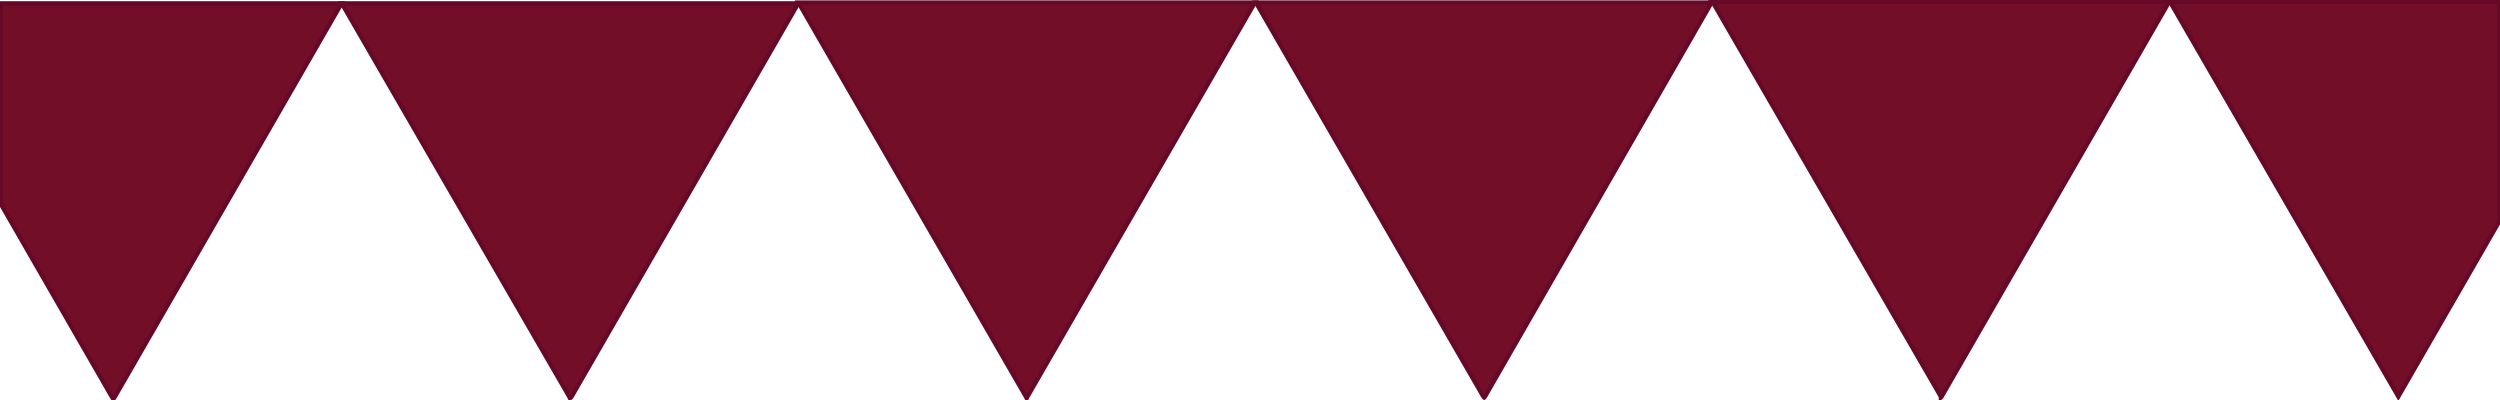 <?xml version="1.0" encoding="utf-8"?>
<!-- Generator: Adobe Illustrator 24.3.0, SVG Export Plug-In . SVG Version: 6.00 Build 0)  -->
<svg version="1.1" id="Layer_1" xmlns="http://www.w3.org/2000/svg" xmlns:xlink="http://www.w3.org/1999/xlink" x="0px" y="0px"
	 viewBox="0 0 300 48" style="enable-background:new 0 0 300 48;" xml:space="preserve">
<style type="text/css">
	.st0{fill:none;}
	.st1{fill:#720E27;stroke:#660827;stroke-width:0.51;stroke-miterlimit:10;}
</style>
<rect x="0.1" y="-47.1" class="st0" width="299.8" height="95.3"/>
<g>
	<polygon class="st1" points="41,0.4 13.8,47.6 13.6,47.9 13.4,47.6 0.1,24.5 0.1,0.4 	"/>
	<polygon class="st1" points="41,0.4 95.8,0.4 68.6,47.6 68.4,47.8 68.3,47.6 	"/>
	<polygon class="st1" points="95.8,0.3 150.6,0.3 123.3,47.6 123.2,47.8 123.1,47.6 	"/>
	<polygon class="st1" points="150.7,0.3 205.5,0.3 205.4,0.3 205.4,0.3 178.2,47.6 178.1,47.7 178,47.6 150.7,0.3 	"/>
	<polygon class="st1" points="205.5,0.2 260.3,0.2 260.2,0.3 260.2,0.4 233,47.6 232.9,47.7 232.9,47.6 205.6,0.4 205.6,0.3 	"/>
	<polygon class="st1" points="299.9,0.2 299.9,26.6 287.8,47.6 260.5,0.4 260.4,0.3 260.4,0.2 	"/>
</g>
</svg>
